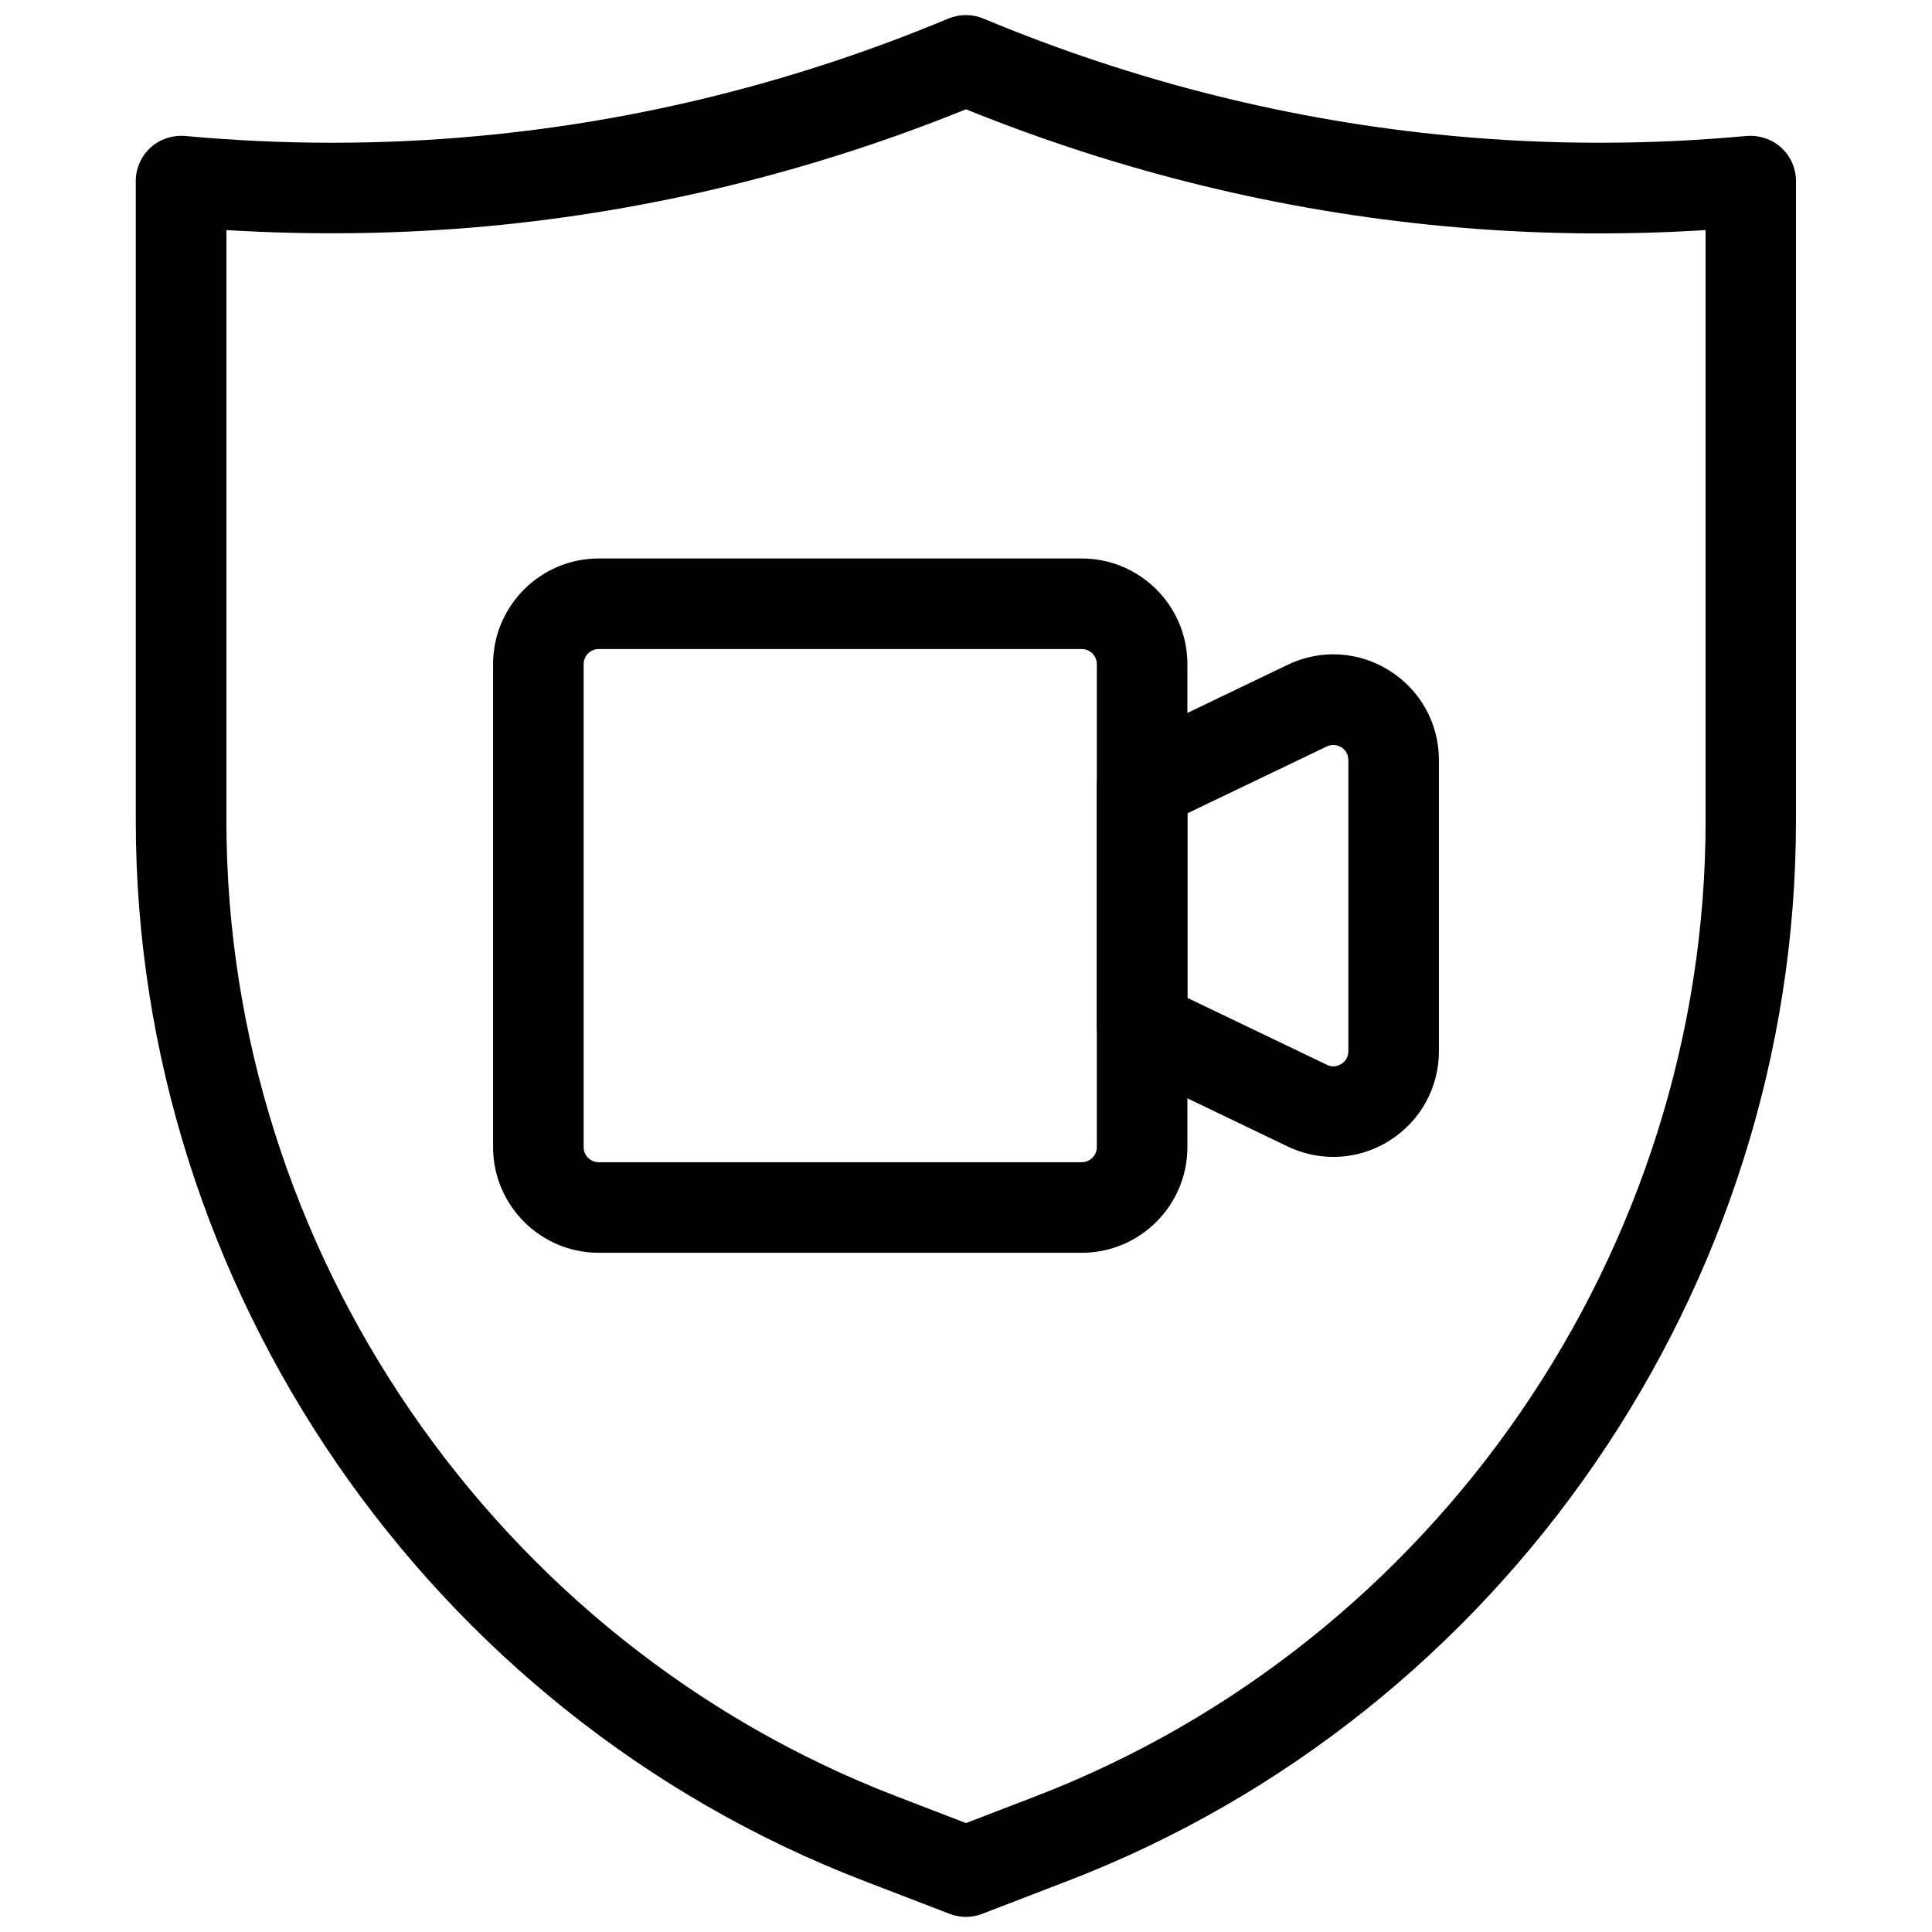 <svg id="Line" viewBox="0 0 32 32" xmlns="http://www.w3.org/2000/svg"><path d="m16 31.75c-.092 0-.183-.017-.27-.05l-1.421-.547c-7.213-2.773-12.06-9.83-12.06-17.559v-10.595c0-.211.089-.412.244-.554.156-.142.365-.209.574-.193 1.623.15 3.257.15 4.862 0 2.664-.247 5.281-.901 7.78-1.945.185-.076.393-.076.578 0 2.499 1.044 5.116 1.698 7.78 1.945 1.605.15 3.239.15 4.862 0 .21-.016.418.052.574.193.155.142.244.343.244.554v10.595c0 7.729-4.847 14.785-12.06 17.559l-1.421.547c-.087.033-.178.05-.27.05zm-12.25-27.939v9.784c0 7.112 4.46 13.605 11.099 16.158l1.151.443 1.151-.443c6.639-2.553 11.099-9.046 11.099-16.158v-9.784c-1.442.09-2.893.07-4.319-.064-2.713-.252-5.379-.903-7.931-1.937-2.552 1.033-5.218 1.685-7.931 1.937-1.427.131-2.876.151-4.319.064z"/><g><path d="m17.917 20.75h-8c-.965 0-1.75-.785-1.75-1.75v-8c0-.965.785-1.75 1.75-1.75h8c.965 0 1.75.785 1.75 1.75v8c0 .965-.785 1.75-1.75 1.75zm-8-10c-.138 0-.25.112-.25.25v8c0 .138.112.25.25.25h8c.138 0 .25-.112.25-.25v-8c0-.138-.112-.25-.25-.25z"/><path d="m22.084 19.162c-.258 0-.516-.058-.758-.173v-.001l-2.733-1.312c-.261-.125-.426-.388-.426-.676v-4c0-.288.165-.551.426-.676l2.733-1.312c.544-.263 1.178-.227 1.69.097.512.322.817.876.817 1.48v4.822c0 .605-.306 1.158-.817 1.48-.285.18-.607.271-.932.271zm-.109-1.526c.107.054.197.014.242-.014.043-.027.116-.091.116-.211v-4.822c0-.12-.073-.184-.116-.211-.045-.027-.134-.066-.242-.014l-2.308 1.107v3.057l2.308 1.107z"/></g></svg>